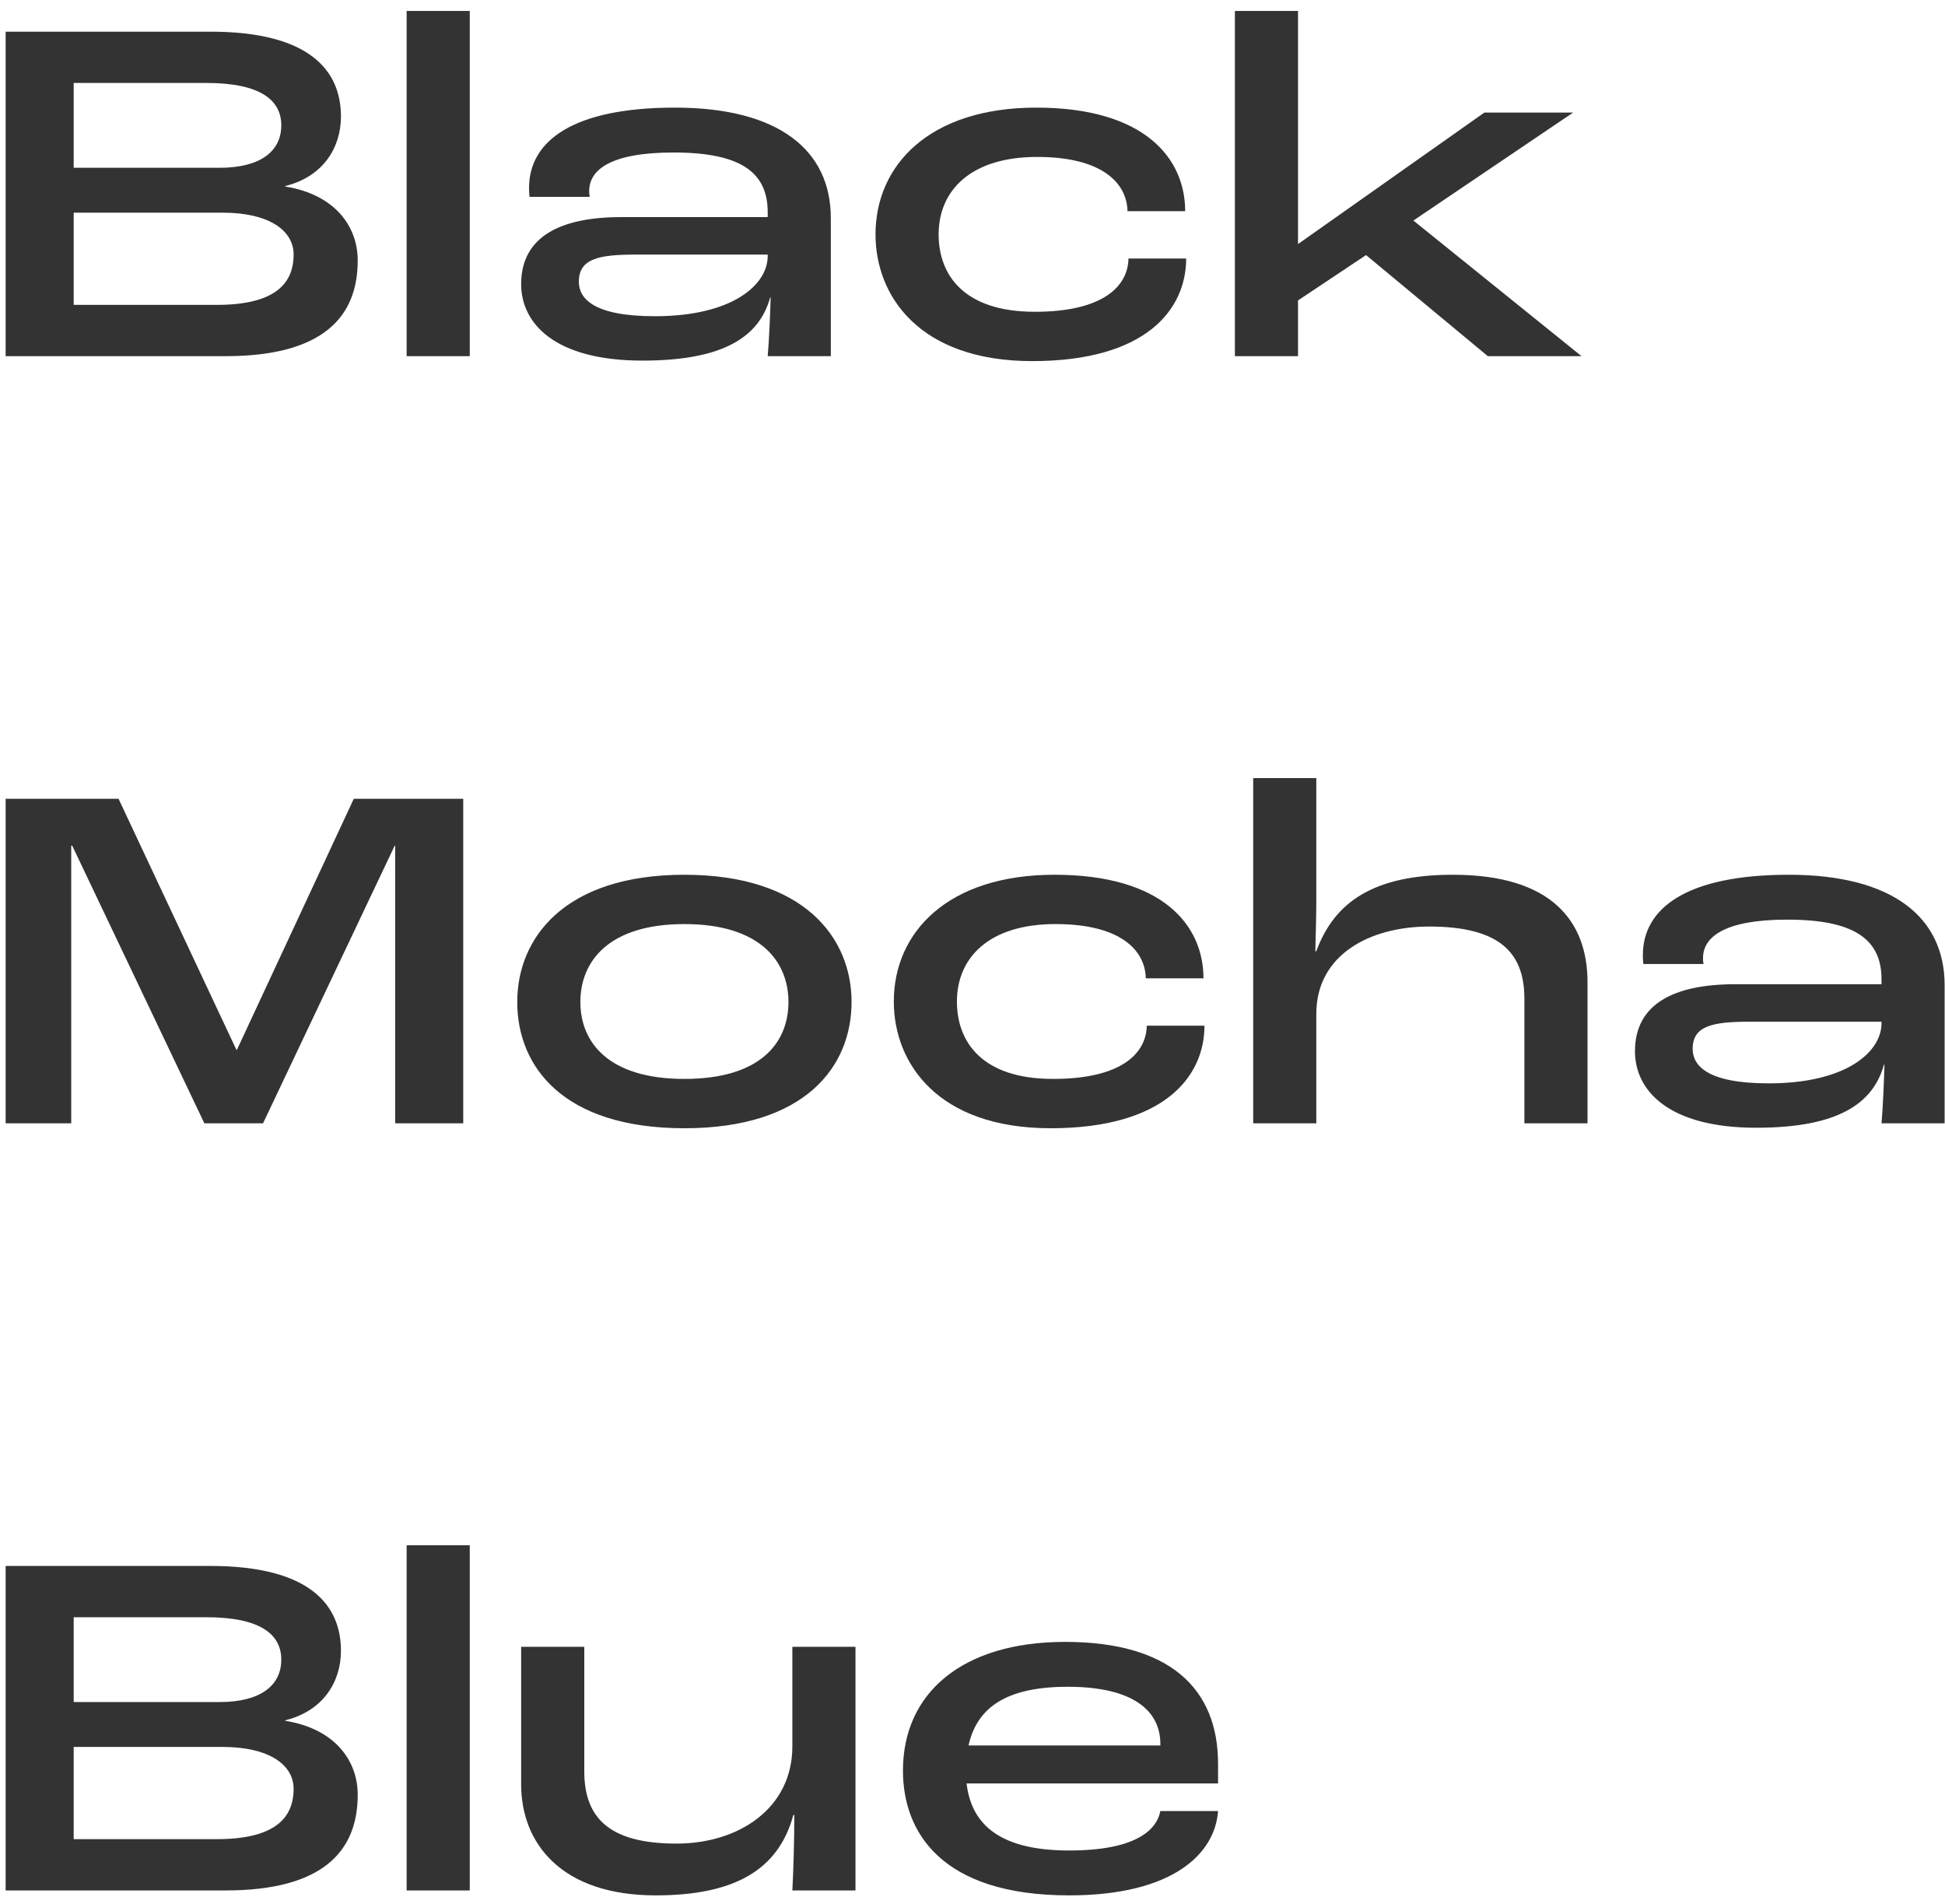 <svg width="142" height="139" viewBox="0 0 142 139" fill="none" xmlns="http://www.w3.org/2000/svg">
<path d="M0.412 26V2.312H15.352C22.66 2.312 24.892 5.192 24.892 8.504C24.892 10.772 23.596 12.896 20.824 13.58V13.616C24.424 14.192 26.116 16.496 26.116 19.016C26.116 23.12 23.596 26 16.468 26H0.412ZM5.38 12.248H16.036C18.988 12.248 20.536 11.06 20.536 9.152C20.536 7.316 19.024 6.056 15.064 6.056H5.38V12.248ZM5.38 22.256H15.82C19.924 22.256 21.436 20.816 21.436 18.584C21.436 16.82 19.636 15.524 16.252 15.524H5.38V22.256ZM29.688 26V0.8H34.296V26H29.688ZM46.904 26.324C40.424 26.324 38.048 23.552 38.048 20.744C38.048 17.288 40.892 15.848 45.356 15.848H56.048V15.488C56.048 12.572 54.068 11.132 49.172 11.132C44.528 11.132 43.016 12.428 43.016 13.94C43.016 14.048 43.016 14.156 43.052 14.372H38.66C38.624 14.048 38.624 13.796 38.624 13.724C38.624 10.268 41.864 7.856 49.28 7.856C56.84 7.856 60.656 10.952 60.656 15.92V26H56.048C56.156 24.776 56.228 22.94 56.264 21.716H56.228C55.436 24.56 52.88 26.324 46.904 26.324ZM47.804 23.084C53.492 23.084 56.048 20.78 56.048 18.692V18.584H46.436C43.736 18.584 42.26 18.872 42.26 20.564C42.26 21.752 43.268 23.084 47.804 23.084ZM75.367 26.36C67.123 26.36 63.919 21.608 63.919 17.108C63.919 12.068 67.843 7.856 75.655 7.856C83.575 7.856 86.527 11.564 86.527 15.416H82.315C82.279 13.4 80.515 11.456 75.727 11.456C70.831 11.456 68.527 13.94 68.527 17.108C68.527 20.096 70.399 22.76 75.547 22.76C80.551 22.76 82.351 20.888 82.387 18.872H86.599C86.599 22.58 83.683 26.36 75.367 26.36ZM90.157 26V0.8H94.765V17.792H94.801L108.373 8.216H114.853L103.189 16.1L115.465 26H108.625L99.733 18.62L94.765 21.932V26H90.157ZM0.412 82V58.312H8.656L17.26 76.636H17.296L25.828 58.312H33.82V82H28.852V61.732H28.816L19.204 82H14.92L5.272 61.732H5.2V82H0.412ZM49.967 82.36C41.111 82.36 37.763 77.86 37.763 73.144C37.763 68.464 41.219 63.856 49.967 63.856C58.715 63.856 62.171 68.464 62.171 73.144C62.171 77.86 58.787 82.36 49.967 82.36ZM49.967 78.76C55.547 78.76 57.563 76.096 57.563 73.144C57.563 70.192 55.511 67.456 49.967 67.456C44.423 67.456 42.371 70.192 42.371 73.144C42.371 76.06 44.387 78.76 49.967 78.76ZM76.703 82.36C68.459 82.36 65.255 77.608 65.255 73.108C65.255 68.068 69.179 63.856 76.991 63.856C84.911 63.856 87.863 67.564 87.863 71.416H83.651C83.615 69.4 81.851 67.456 77.063 67.456C72.167 67.456 69.863 69.94 69.863 73.108C69.863 76.096 71.735 78.76 76.883 78.76C81.887 78.76 83.687 76.888 83.723 74.872H87.935C87.935 78.58 85.019 82.36 76.703 82.36ZM91.493 82V56.8H96.101V65.656C96.101 66.736 96.065 67.996 96.029 69.436H96.101C97.433 65.8 100.349 63.856 106.073 63.856C113.309 63.856 115.901 67.276 115.901 71.704V82H111.293V72.928C111.293 69.724 109.709 67.636 104.345 67.636C100.025 67.636 96.101 69.688 96.101 74.008V82H91.493ZM128.221 82.324C121.741 82.324 119.365 79.552 119.365 76.744C119.365 73.288 122.209 71.848 126.673 71.848H137.365V71.488C137.365 68.572 135.385 67.132 130.489 67.132C125.845 67.132 124.333 68.428 124.333 69.94C124.333 70.048 124.333 70.156 124.369 70.372H119.977C119.941 70.048 119.941 69.796 119.941 69.724C119.941 66.268 123.181 63.856 130.597 63.856C138.157 63.856 141.973 66.952 141.973 71.92V82H137.365C137.473 80.776 137.545 78.94 137.581 77.716H137.545C136.753 80.56 134.197 82.324 128.221 82.324ZM129.121 79.084C134.809 79.084 137.365 76.78 137.365 74.692V74.584H127.753C125.053 74.584 123.577 74.872 123.577 76.564C123.577 77.752 124.585 79.084 129.121 79.084ZM0.412 138V114.312H15.352C22.66 114.312 24.892 117.192 24.892 120.504C24.892 122.772 23.596 124.896 20.824 125.58V125.616C24.424 126.192 26.116 128.496 26.116 131.016C26.116 135.12 23.596 138 16.468 138H0.412ZM5.38 124.248H16.036C18.988 124.248 20.536 123.06 20.536 121.152C20.536 119.316 19.024 118.056 15.064 118.056H5.38V124.248ZM5.38 134.256H15.82C19.924 134.256 21.436 132.816 21.436 130.584C21.436 128.82 19.636 127.524 16.252 127.524H5.38V134.256ZM29.688 138V112.8H34.296V138H29.688ZM47.876 138.36C40.964 138.36 38.048 134.544 38.048 130.26V120.216H42.656V129.288C42.656 132.564 44.312 134.58 49.388 134.58C53.96 134.58 57.848 131.988 57.848 127.488V120.216H62.456V138H57.848C57.92 136.704 57.992 134.328 57.992 132.492H57.92C56.84 136.488 53.636 138.36 47.876 138.36ZM88.927 128.748V130.188H70.567C70.891 132.888 72.619 135.084 78.055 135.084C82.771 135.084 84.427 133.68 84.715 132.204H88.927C88.711 135.3 85.651 138.36 78.055 138.36C68.659 138.36 65.923 133.68 65.923 129.252C65.923 123.564 70.279 119.856 77.767 119.856C85.363 119.856 88.927 123.24 88.927 128.748ZM84.715 127.416V127.308C84.715 124.932 82.807 123.132 77.947 123.132C73.483 123.132 71.323 124.644 70.711 127.416H84.715Z" fill="#333333"/>
</svg>
